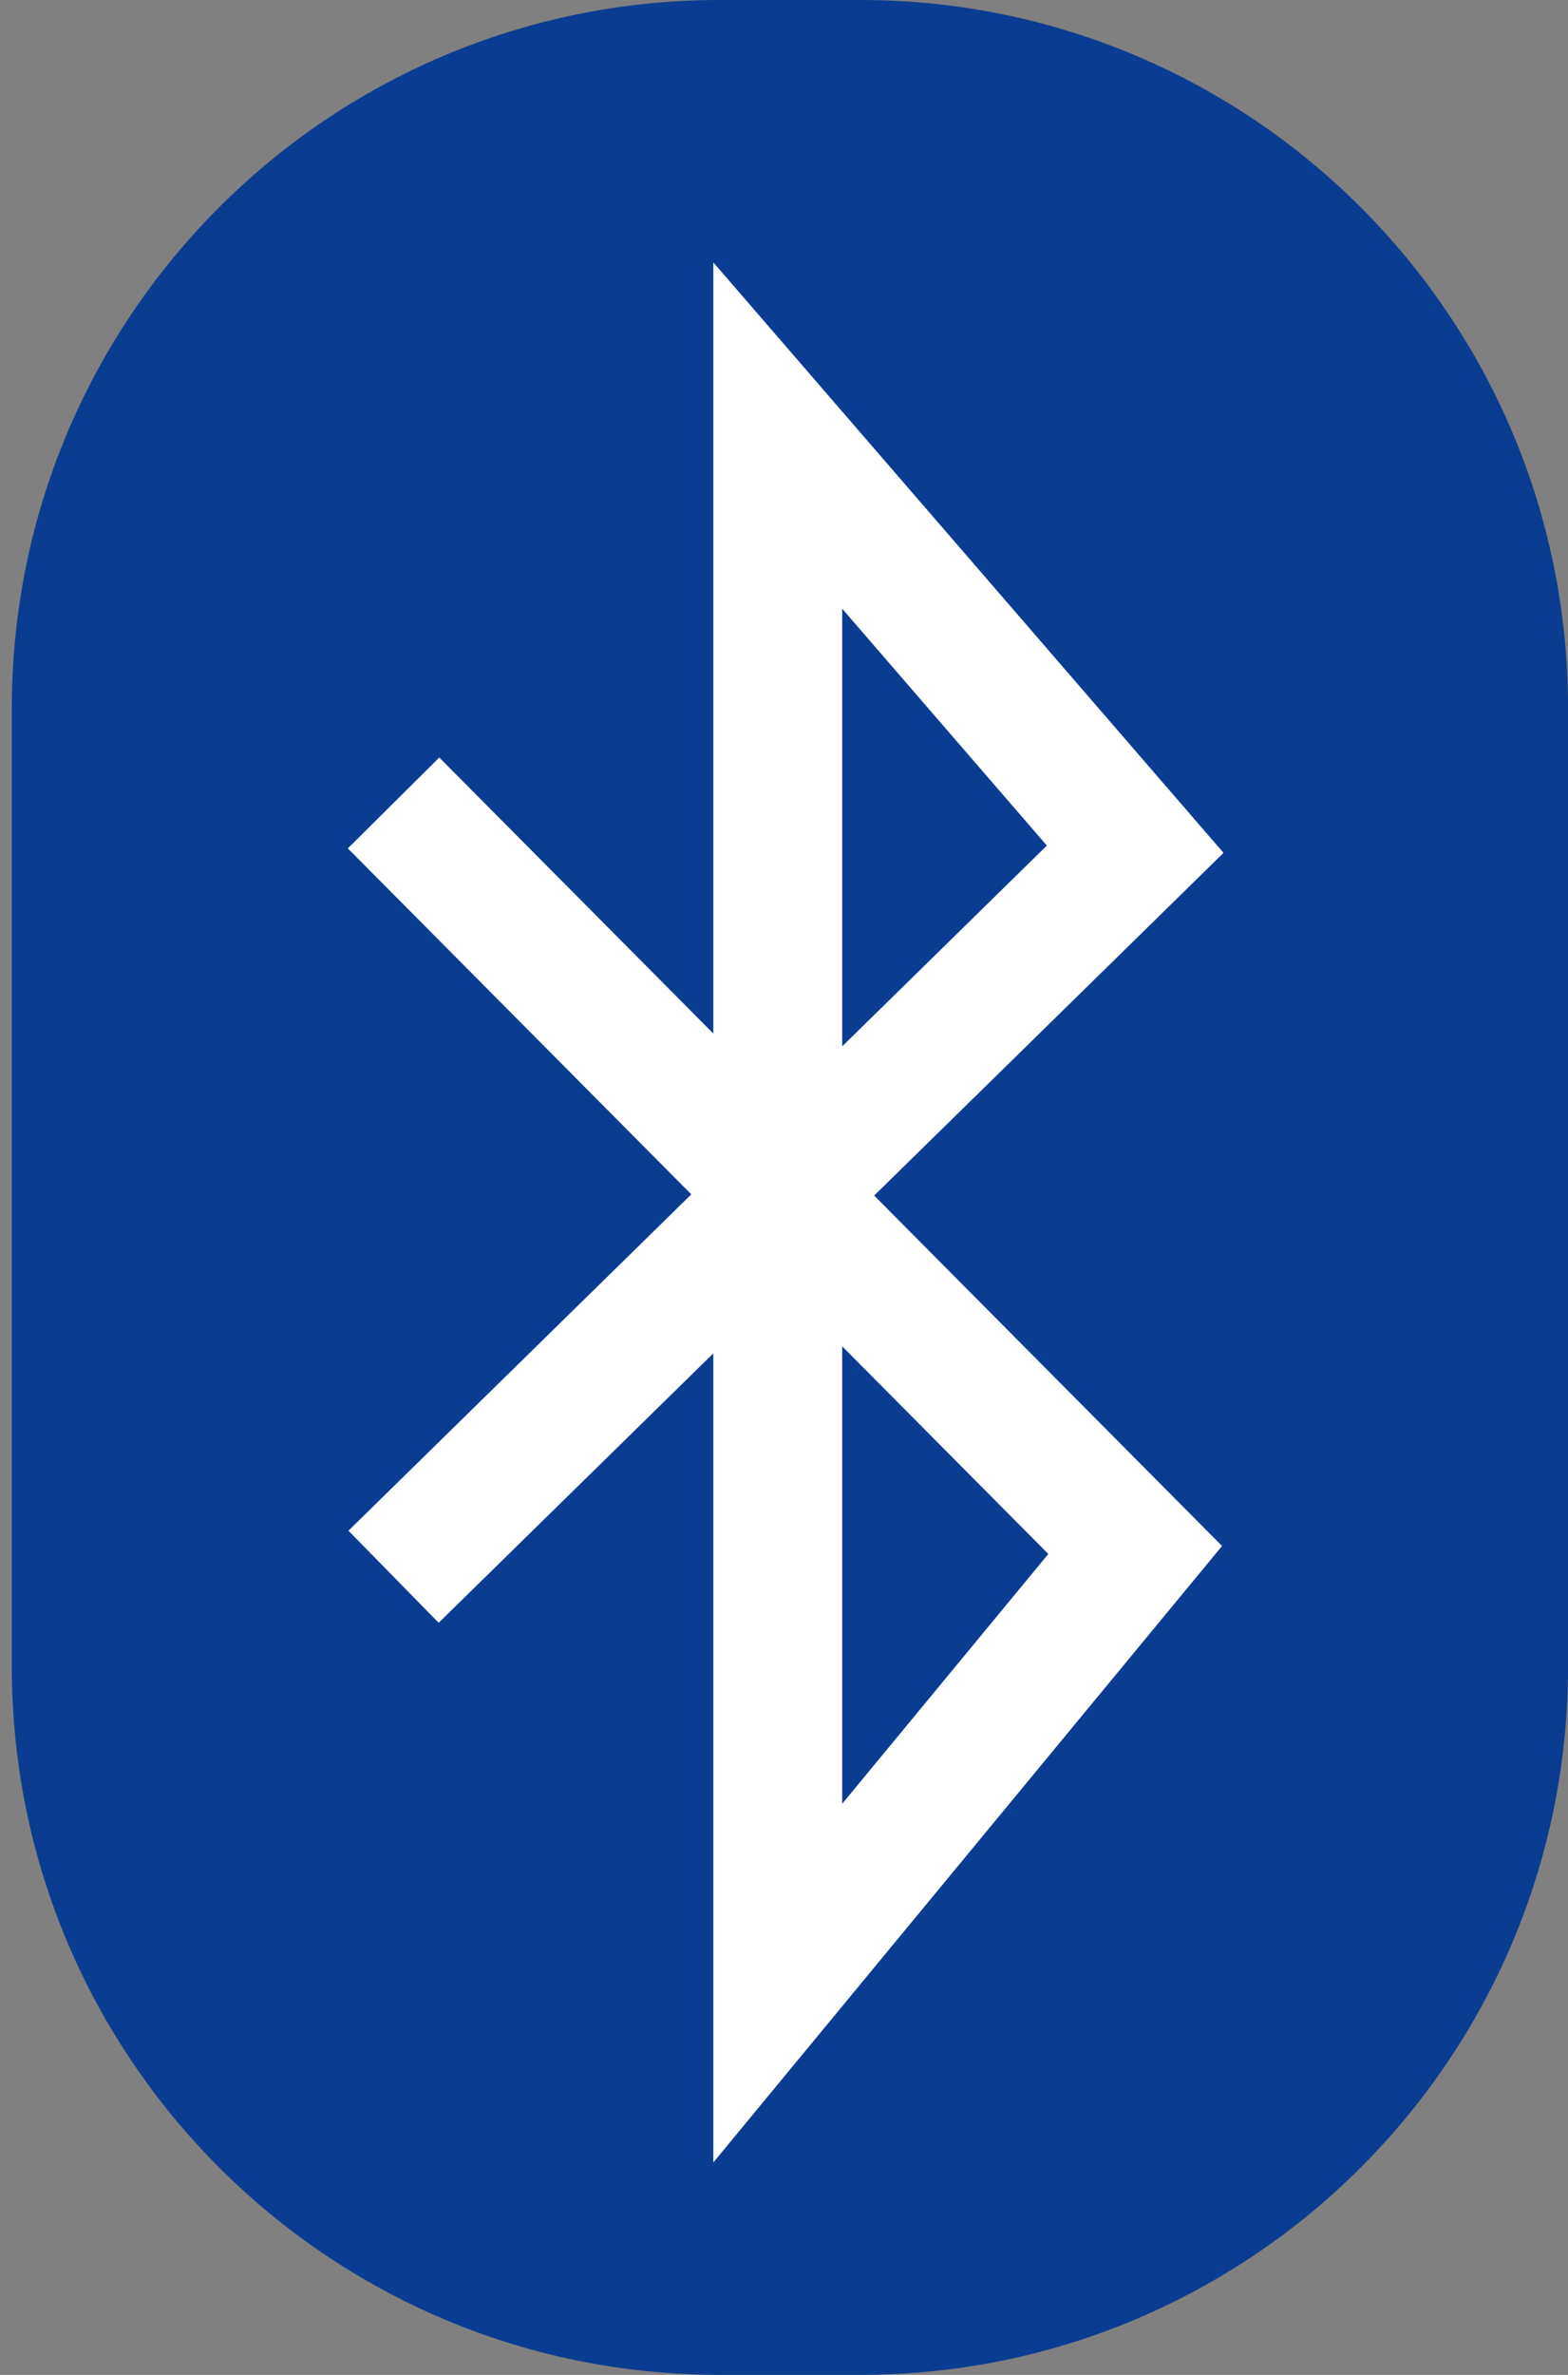 <svg width="37" height="56" viewBox="0 0 37 56" fill="none" xmlns="http://www.w3.org/2000/svg">
<rect x="0" y="0" width="37" height="56" fill="#808080" stroke="none"/>
<g clip-path="url(#clip0_8569_7142)">
<path d="M20.304 0H16.976C7.755 0 0.279 7.475 0.279 16.697V39.303C0.279 48.525 7.755 56 16.976 56H20.304C29.525 56 37.001 48.525 37.001 39.303V16.697C37.001 7.475 29.525 0 20.304 0Z" fill="#0A3D91"/>
<path d="M9.287 18.934L26.787 36.549L18.353 46.762V10.271L26.787 20.025L9.287 37.18" stroke="white" stroke-width="3.041"/>
</g>
<defs>
<clipPath id="clip0_8569_7142">
<rect width="36.721" height="56" fill="white" transform="translate(0.279)"/>
</clipPath>
</defs>
</svg>
